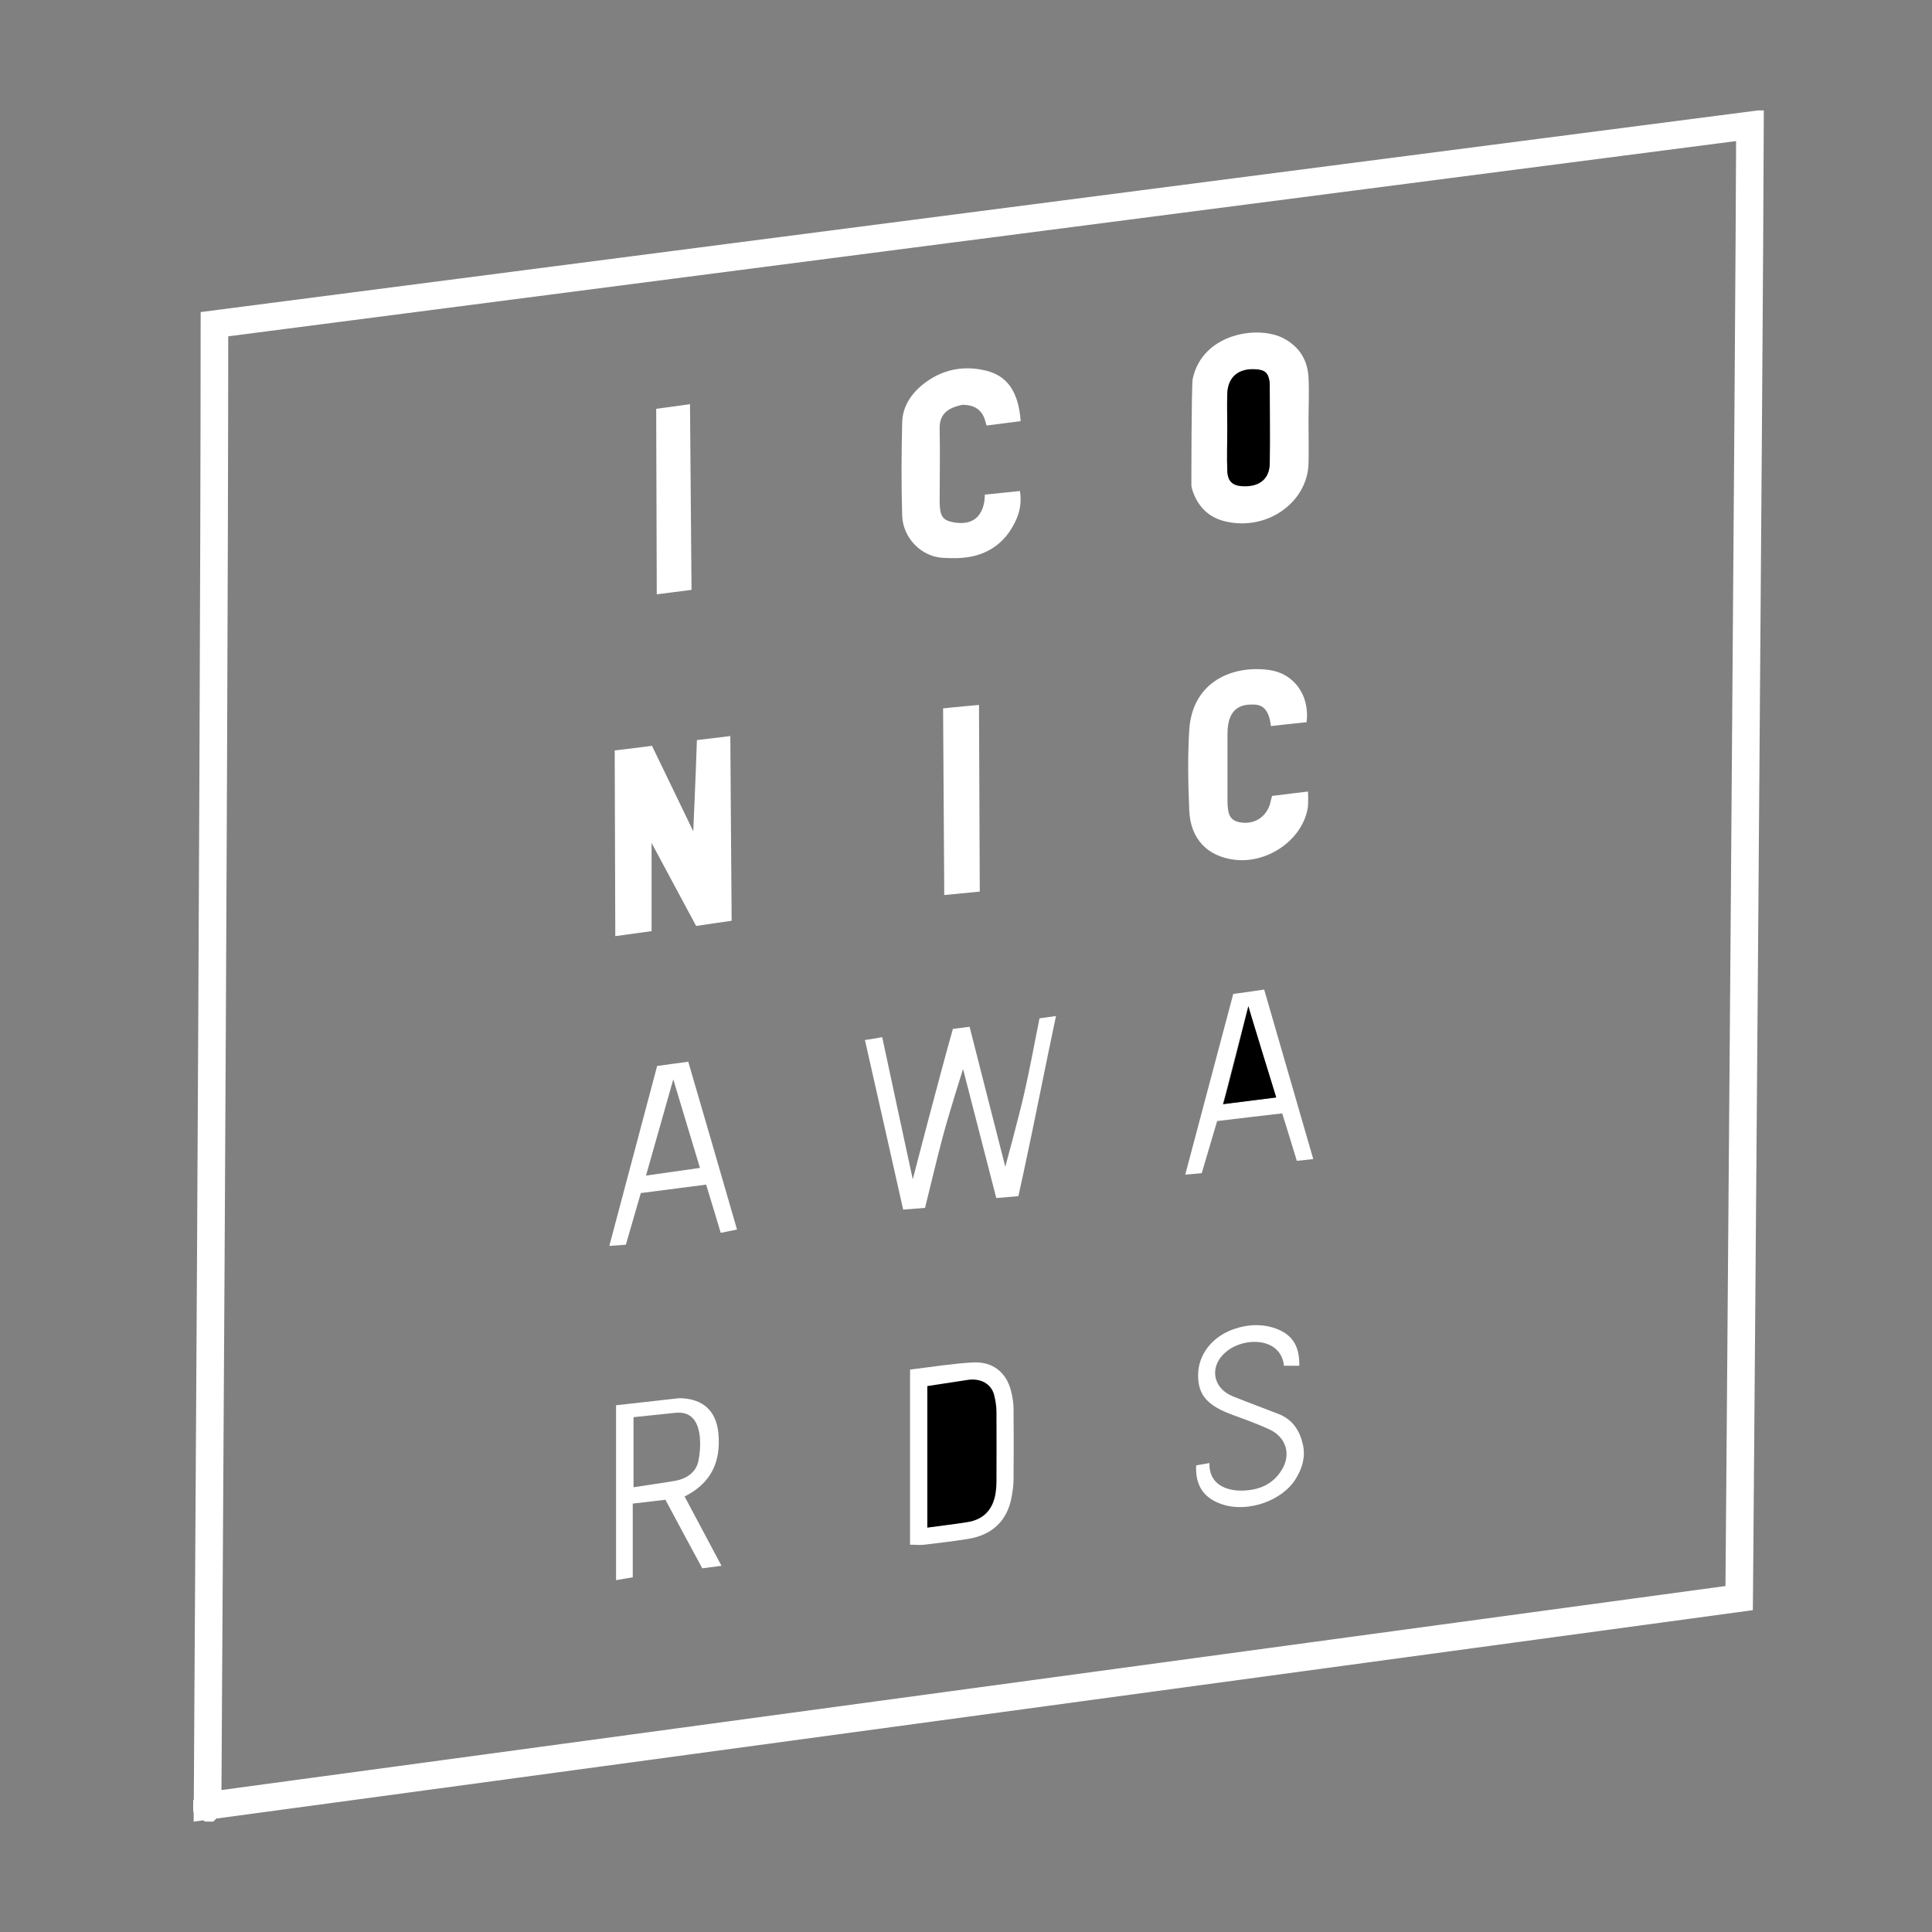 <svg xmlns="http://www.w3.org/2000/svg" width="70" height="70" viewBox="0 0 70 70" fill="none">
                            <rect x="0" y="0" width="70" height="70" fill="#808080" stroke="none"/>
                            <g clip-path="url(#clip0_1046_1260540)">
                                <path d="M35.435 61.646C22.896 63.347 10.304 65.055 7.521 65.429C7.523 65.171 7.524 64.83 7.527 64.412C7.532 63.388 7.541 61.904 7.552 60.065L7.557 59.303C7.579 55.699 7.608 50.911 7.638 45.619C7.7 34.434 7.765 20.998 7.77 11.746C10.172 11.434 59.059 5.103 63.405 4.542C63.395 8.127 63.302 20.908 63.208 33.115C63.158 39.583 63.109 45.888 63.072 50.576L63.027 56.214L63.014 57.782L63.013 57.902L62.815 57.929L61.041 58.17L54.705 59.03C49.459 59.742 42.457 60.693 35.435 61.646ZM7.332 65.641C7.34 65.649 7.347 65.658 7.354 65.666L7.239 65.781L7.332 65.641Z" stroke="white"></path>
                                <path d="M23.608 30.523V33.737C23.163 33.8 22.293 33.918 22.293 33.918C22.286 31.824 22.272 27.19 22.272 27.19C22.683 27.141 23.142 27.086 23.622 27.023C24.123 28.06 24.624 29.089 25.118 30.119C25.118 30.119 25.215 27.941 25.25 26.814C25.674 26.766 26.071 26.717 26.461 26.668C26.461 27.065 26.509 33.361 26.509 33.361C26.092 33.424 25.661 33.48 25.222 33.549L23.594 30.516L23.608 30.523Z" fill="white"></path>
                                <path d="M47.41 15.271C47.41 15.786 47.424 16.301 47.41 16.809C47.362 18.215 45.886 19.265 44.363 18.883C43.778 18.736 43.417 18.354 43.222 17.818C43.194 17.741 43.173 17.658 43.166 17.581C43.166 17.449 43.166 13.95 43.215 13.72C43.57 12.078 45.587 11.765 46.52 12.266C47.09 12.572 47.376 13.059 47.41 13.671C47.438 14.207 47.41 14.736 47.41 15.271ZM44.467 15.571C44.467 16.065 44.453 16.559 44.467 17.053C44.481 17.477 44.683 17.63 45.121 17.623C45.671 17.616 45.998 17.324 46.005 16.788C46.019 15.842 46.005 14.896 46.005 13.956C46.005 13.915 46.005 13.873 45.998 13.831C45.949 13.511 45.831 13.414 45.497 13.386C44.871 13.344 44.481 13.664 44.467 14.277C44.453 14.708 44.467 15.139 44.467 15.571Z" fill="white"></path>
                                <path d="M36.988 15.258C36.542 15.313 36.132 15.369 35.749 15.418C35.687 15.341 35.7 14.666 34.873 14.666C34.358 14.771 34.038 14.993 34.045 15.515C34.065 16.399 34.045 17.282 34.045 18.166C34.045 18.688 34.156 18.848 34.511 18.917C35.749 19.168 35.68 17.922 35.68 17.922C36.083 17.881 36.501 17.839 36.953 17.79C37.05 18.368 36.862 18.841 36.57 19.272C36.236 19.752 35.756 20.058 35.172 20.17C34.845 20.232 34.497 20.232 34.163 20.211C33.37 20.17 32.716 19.481 32.688 18.688C32.653 17.561 32.66 16.426 32.688 15.299C32.702 14.743 33.001 14.277 33.446 13.922C34.114 13.393 34.886 13.226 35.721 13.428C36.501 13.616 36.904 14.2 36.981 15.264L36.988 15.258Z" fill="white"></path>
                                <path d="M47.348 26.167C46.951 26.209 46.457 26.258 46.047 26.306C45.984 25.722 45.754 25.534 45.434 25.527C45.086 25.52 44.474 25.548 44.474 26.585C44.474 27.385 44.474 28.185 44.474 28.992C44.474 29.563 44.586 29.736 44.954 29.799C45.441 29.876 45.866 29.611 46.012 29.138C46.033 29.062 46.053 28.985 46.088 28.839C46.492 28.783 47 28.728 47.389 28.679C47.389 28.679 47.417 29.117 47.376 29.312C47.16 30.446 45.914 31.302 44.718 31.149C43.751 31.024 43.138 30.404 43.09 29.382C43.048 28.401 43.027 27.406 43.09 26.425C43.215 24.678 44.676 24.094 45.984 24.275C46.889 24.4 47.459 25.193 47.341 26.167H47.348Z" fill="white"></path>
                                <path d="M33.523 43.763C33.23 43.784 33.008 43.805 32.723 43.826C32.263 41.78 31.811 39.763 31.338 37.682C31.568 37.647 31.742 37.62 31.964 37.578C32.34 39.324 32.702 41.029 33.071 42.727C33.071 42.727 34.01 39.102 34.525 37.279C34.719 37.258 34.9 37.23 35.13 37.202C35.568 38.914 35.993 40.597 36.424 42.274C36.424 42.274 36.911 40.486 37.113 39.602C37.315 38.719 37.475 37.828 37.663 36.896C37.843 36.868 38.261 36.812 38.261 36.812C37.871 38.642 37.475 40.688 37.078 42.518C37.022 42.775 36.967 43.033 36.897 43.339C36.633 43.36 36.389 43.381 36.097 43.408C35.687 41.822 35.29 40.277 34.893 38.733C34.893 38.733 34.372 40.375 34.156 41.196C33.933 42.031 33.738 42.873 33.516 43.763H33.523Z" fill="white"></path>
                                <path d="M22.314 50.916L24.617 50.658C25.466 50.672 25.953 51.111 26.029 51.938C26.12 52.926 25.8 53.72 24.805 54.221C25.25 55.062 25.688 55.877 26.141 56.732L25.445 56.823C25.006 56.016 24.568 55.195 24.109 54.339C23.712 54.388 23.344 54.429 22.926 54.478V57.15C22.71 57.185 22.537 57.212 22.321 57.254V50.916H22.314ZM22.947 53.887C23.518 53.796 23.998 53.734 24.478 53.65C24.881 53.574 25.208 53.344 25.299 52.961C25.382 52.593 25.577 51.09 24.492 51.187L22.954 51.347V53.887H22.947Z" fill="white"></path>
                                <path d="M32.973 55.967V49.622C33.738 49.531 34.49 49.406 35.248 49.364C35.965 49.322 36.466 49.726 36.633 50.401C36.688 50.617 36.723 50.846 36.723 51.069C36.73 51.911 36.73 52.753 36.723 53.594C36.723 53.817 36.688 54.047 36.647 54.269C36.487 55.104 35.944 55.619 35.074 55.758C34.553 55.842 34.024 55.904 33.495 55.967C33.335 55.988 33.168 55.967 32.966 55.967H32.973Z" fill="white"></path>
                                <path d="M34.17 25.666C34.525 25.625 35.471 25.541 35.471 25.541C35.478 27.656 35.492 30.196 35.499 32.304L34.212 32.429L34.17 25.666Z" fill="white"></path>
                                <path d="M25.048 21.373C24.603 21.429 24.199 21.485 23.796 21.533L23.775 14.812C24.172 14.757 24.589 14.701 25 14.645L25.055 21.366L25.048 21.373Z" fill="white"></path>
                                <path d="M23.81 38.621L24.937 38.468C25.521 40.472 26.106 42.476 26.704 44.549C26.488 44.591 26.322 44.626 26.113 44.668C25.932 44.055 25.758 43.492 25.584 42.921C24.777 43.026 24.018 43.123 23.218 43.227C23.038 43.84 22.864 44.445 22.676 45.099C22.495 45.113 22.321 45.127 22.077 45.141C22.662 42.935 23.232 40.799 23.81 38.621ZM23.399 42.594L25.361 42.316L24.394 39.108L23.406 42.594H23.399Z" fill="white"></path>
                                <path d="M47.584 41.996C47.327 42.024 47.188 42.038 46.986 42.059C46.812 41.481 46.638 40.925 46.457 40.34C45.657 40.431 44.906 40.521 44.099 40.618C43.918 41.238 43.73 41.864 43.542 42.504C43.354 42.525 43.194 42.539 42.944 42.559C43.528 40.347 44.105 38.197 44.683 36.012C45.052 35.964 45.4 35.915 45.803 35.852C46.395 37.905 46.979 39.909 47.584 42.003V41.996ZM46.234 39.763L45.226 36.458L44.307 40.006C44.989 39.922 45.594 39.846 46.234 39.763Z" fill="white"></path>
                                <path d="M43.34 53.093C43.493 53.066 43.653 53.038 43.82 53.01C43.792 53.775 44.432 54.04 45.08 54.005C45.671 53.977 46.151 53.748 46.45 53.24C46.784 52.69 46.596 52.071 45.998 51.792C45.58 51.598 45.135 51.438 44.697 51.278C43.751 50.937 43.403 50.554 43.41 49.809C43.417 49.079 43.917 48.425 44.711 48.154C45.156 48.001 45.622 47.959 46.088 48.091C46.784 48.293 47.09 48.717 47.076 49.483H46.52C46.422 48.543 45.309 48.432 44.606 48.849C44.467 48.933 44.328 49.051 44.231 49.176C43.834 49.691 44.029 50.331 44.662 50.589C45.212 50.811 45.768 51.013 46.318 51.229C46.84 51.431 47.097 51.841 47.209 52.349C47.306 52.794 47.181 53.205 46.944 53.587C46.45 54.381 45.219 54.805 44.307 54.513C43.625 54.297 43.298 53.831 43.34 53.087V53.093Z" fill="white"></path>
                                <path d="M44.467 15.564C44.467 15.132 44.453 14.701 44.467 14.27C44.488 13.657 44.871 13.337 45.497 13.379C45.831 13.4 45.949 13.504 45.998 13.824C45.998 13.866 46.005 13.908 46.005 13.95C46.005 14.896 46.019 15.842 46.005 16.781C45.998 17.324 45.671 17.609 45.121 17.616C44.683 17.616 44.481 17.47 44.467 17.046C44.446 16.552 44.467 16.058 44.467 15.564Z" fill="black"></path>
                                <path d="M33.599 55.355V50.22L35.06 49.997C35.269 49.962 35.492 49.99 35.673 50.088C35.84 50.185 35.965 50.331 36.021 50.547C36.069 50.742 36.104 50.95 36.104 51.152C36.111 51.994 36.104 52.836 36.104 53.671C36.104 53.831 36.09 53.998 36.062 54.158C35.958 54.694 35.645 55.048 35.074 55.146C34.615 55.222 34.156 55.271 33.606 55.348L33.599 55.355Z" fill="black"></path>
                                <path d="M46.241 39.763C45.601 39.846 44.989 39.923 44.314 40.006C44.335 40.062 45.233 36.458 45.233 36.458C45.288 36.687 46.241 39.763 46.241 39.763Z" fill="black"></path>
                            </g>
                            <defs>
                                <clipPath id="clip0_1046_1260540">
                                    <rect width="56.907" height="62" fill="white" transform="translate(7 4)"></rect>
                                </clipPath>
                            </defs>
                        </svg>